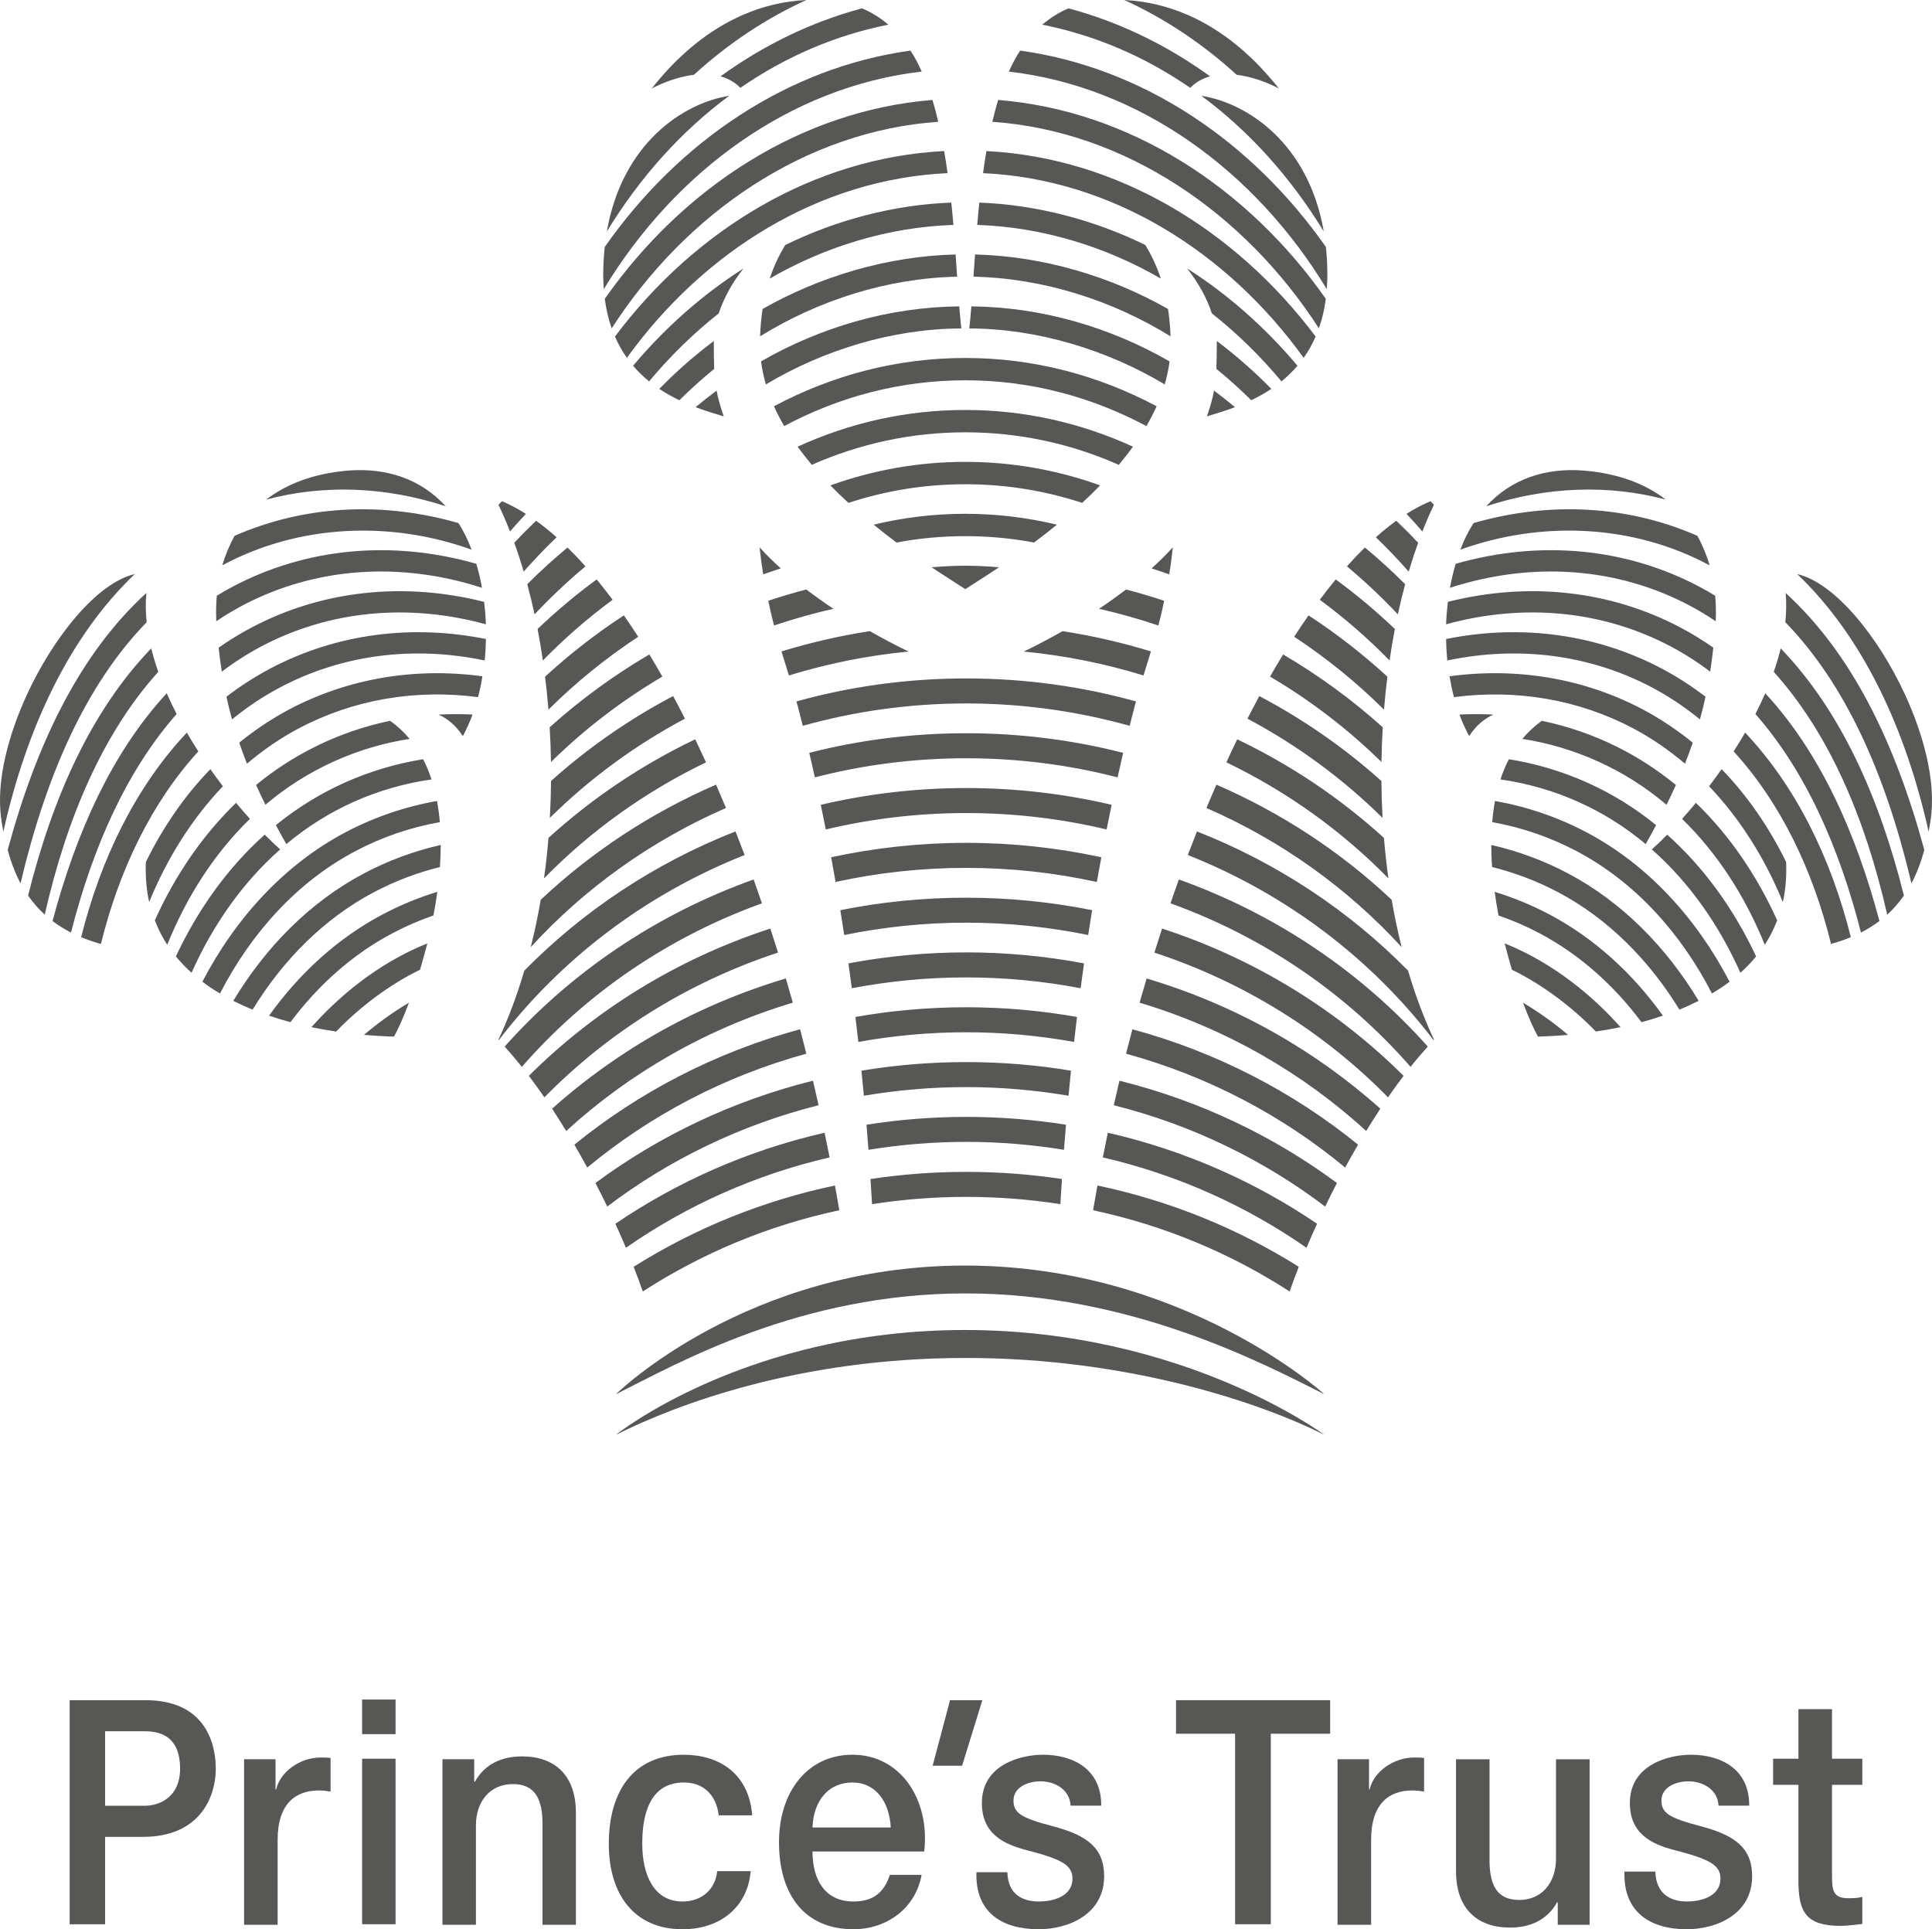 <?xml version="1.0" encoding="iso-8859-1"?>
<!-- Generator: Adobe Illustrator 27.8.0, SVG Export Plug-In . SVG Version: 6.00 Build 0)  -->
<svg version="1.1" id="Layer_1" xmlns="http://www.w3.org/2000/svg" xmlns:xlink="http://www.w3.org/1999/xlink" x="0px" y="0px"
	 viewBox="0 0 232.234 231.891" style="enable-background:new 0 0 232.234 231.891;" xml:space="preserve">
<g>
	<g>
		<g>
			<path style="fill:#575756;" d="M159.183,167.579c-7.416-3.727-23.303-12.133-43.191-12.113
				c-19.884,0.018-34.553,8.414-41.973,12.131c0,0,15.682-15.479,41.969-15.479C142.273,152.118,159.183,167.579,159.183,167.579z
				 M115.988,159.864c-26.287,0-41.969,12.604-41.969,12.604c7.42-3.713,22.089-9.227,41.973-9.244
				c19.888-0.02,35.775,5.506,43.191,9.234C159.183,172.457,142.273,159.864,115.988,159.864z M47.359,124.596
				c0.453-0.797,1.106-2.227,1.799-4.076c-1.918,1.139-3.717,2.434-5.405,3.867C45.01,124.499,46.215,124.567,47.359,124.596z
				 M23.842,90.314c-5.608,6.138-9.513,14.232-11.713,23.147c-0.842-0.238-1.639-0.508-2.375-0.812
				c2.377-9.512,6.602-18.11,12.706-24.59C22.904,88.824,23.367,89.576,23.842,90.314z M17.629,74.789
				c-7.316,7.527-12.1,18.421-15.161,31.386c-0.643-1.211-1.148-2.551-1.548-4.01c3.512-12.947,8.729-23.634,16.675-30.892
				C17.486,72.42,17.507,73.597,17.629,74.789z M21.232,85.823c-6.094,6.915-10.121,16.166-12.697,26.27
				c-0.805-0.42-1.548-0.879-2.221-1.385c2.832-10.618,7.135-20.241,13.728-27.378C20.41,84.171,20.81,85.001,21.232,85.823z
				 M19.025,80.753c-6.652,7.38-11.008,17.572-13.646,29.183c-0.764-0.691-1.42-1.455-2.002-2.291
				c2.975-11.938,7.65-22.283,14.803-29.712C18.407,78.875,18.695,79.811,19.025,80.753z M55.109,62.874
				c0.602,0.956,1.111,1.936,1.577,3.195c-9.74-3.508-20.743-3.07-29.966,1.884c0.34-1.171,0.906-2.533,1.487-3.553
				C36.514,60.766,45.9,60.218,55.109,62.874z M16.2,69.003C8.363,76.475,3.191,87.487,0.404,99.962
				c-0.086-0.452-0.166-0.907-0.233-1.376c-0.726-4.766,0.956-10.507,3.073-15.106C6.373,76.688,11.607,70.062,16.2,69.003z
				 M53.576,60.852c-7.27-2.387-14.705-2.634-21.58-0.803c2.483-1.9,5.743-3.145,9.82-3.483
				C46.375,56.192,50.56,57.535,53.576,60.852z M52.871,98.819c-3.545,0.636-6.964,1.796-10.172,3.497
				c-6.926,3.658-12.479,9.761-16.254,17.101c-0.738-0.441-1.449-0.904-2.117-1.416c4.005-7.686,9.868-14.081,17.174-17.946
				c3.484-1.842,7.194-3.101,11.026-3.78C52.684,97.104,52.795,97.952,52.871,98.819z M52.568,107.196
				c-0.129,0.957-0.285,1.906-0.465,2.843c-1.677,0.578-3.309,1.279-4.895,2.119c-4.87,2.566-8.988,6.289-12.293,10.707
				c-0.868-0.23-1.725-0.494-2.572-0.785c3.609-5.039,8.197-9.289,13.674-12.184v0.002
				C48.127,108.784,50.318,107.886,52.568,107.196z M52.975,101.562c-0.002,0.882-0.033,1.763-0.094,2.654
				c-2.74,0.679-5.396,1.684-7.924,3.018c-6.014,3.173-10.953,8.175-14.593,14.123c-0.794-0.324-1.565-0.676-2.322-1.057
				c3.884-6.451,9.208-11.884,15.72-15.324l0,0C46.69,103.425,49.783,102.29,52.975,101.562z M40.41,123.987
				c-0.986-0.141-1.977-0.316-2.974-0.523c3.138-3.545,7.899-7.65,13.931-10.072c-0.303,1.176-0.509,1.902-0.877,3.17
				C46.841,118.329,43.227,121.057,40.41,123.987z M20.103,113.561c-0.593-0.91-1.091-1.889-1.493-2.938
				c2.434-5.389,5.721-10.209,9.764-14.124c0.561,0.676,1.118,1.321,1.668,1.927C25.798,102.551,22.447,107.745,20.103,113.561z
				 M17.931,108.425c-0.333-1.473-0.464-3.079-0.397-4.811c2.054-4.19,4.651-7.958,7.753-11.16c0.492,0.702,0.995,1.39,1.508,2.051
				C23.072,98.408,20.083,103.161,17.931,108.425z M23.027,116.926c-0.676-0.609-1.309-1.264-1.885-1.963
				c2.645-5.654,6.246-10.677,10.677-14.637c0.652,0.659,1.273,1.249,1.858,1.773C29.189,106.056,25.596,111.155,23.027,116.926z
				 M58.404,75.041c-9.334-2.567-18.834-1.653-26.988,2.653c-1.682,0.891-3.264,1.906-4.752,3.041
				c-0.151-0.951-0.273-1.913-0.382-2.885c1.253-0.878,2.562-1.687,3.938-2.415c8.476-4.478,18.291-5.536,27.975-3.091
				C58.301,73.238,58.376,74.14,58.404,75.041z M57.934,70.652c-9.896-3.203-20.094-2.464-28.771,2.119
				c-1.096,0.581-2.146,1.216-3.164,1.9c-0.047-1.049-0.025-2.068,0.059-3.066c0.629-0.38,1.259-0.748,1.915-1.092
				c8.858-4.682,19.178-5.634,29.281-2.747C57.534,68.713,57.765,69.671,57.934,70.652z M57.988,81.288
				c-0.137,0.857-0.314,1.697-0.527,2.505c-7.527-0.98-14.964,0.28-21.534,3.749c-2.235,1.182-4.313,2.618-6.241,4.253
				c-0.346-0.868-0.647-1.703-0.928-2.53c1.859-1.513,3.853-2.843,5.978-3.982C41.838,81.532,49.883,80.191,57.988,81.288z
				 M56.799,85.885c-0.323,0.892-0.707,1.737-1.164,2.596c-0.877-1.353-1.9-2.123-2.912-2.591
				C54.072,85.823,55.435,85.82,56.799,85.885z M58.414,76.809c-0.016,0.867-0.066,1.729-0.154,2.58
				c-8.553-1.8-17.132-0.708-24.586,3.233c-2.065,1.086-3.988,2.381-5.782,3.847c-0.256-0.916-0.479-1.818-0.675-2.723
				c1.646-1.263,3.403-2.398,5.262-3.384C40.36,76.2,49.4,74.994,58.414,76.809z M49.238,88.814
				c-6.232,0.965-12.297,3.642-17.332,7.918c-0.401-0.811-0.779-1.604-1.126-2.379c4.179-3.433,9.56-6.346,16.115-7.715
				C47.789,87.275,48.566,88.007,49.238,88.814z M51.873,93.686c-6.593,0.947-12.504,3.637-17.455,7.771
				c-0.445-0.779-0.858-1.532-1.255-2.279c5.176-4.216,11.253-6.881,17.695-7.921C51.257,92.027,51.594,92.841,51.873,93.686z
				 M188.48,124.387c-1.686-1.434-3.492-2.729-5.412-3.867c0.699,1.85,1.348,3.279,1.807,4.076
				C186.017,124.567,187.226,124.499,188.48,124.387z M209.775,88.059c6.104,6.48,10.324,15.079,12.703,24.59
				c-0.732,0.305-1.533,0.574-2.379,0.812c-2.191-8.916-6.098-17.009-11.711-23.147C208.867,89.576,209.328,88.824,209.775,88.059z
				 M214.64,71.273c7.937,7.258,13.158,17.944,16.672,30.892c-0.398,1.459-0.906,2.798-1.549,4.01
				c-3.061-12.965-7.842-23.859-15.16-31.386C214.722,73.597,214.751,72.42,214.64,71.273z M212.191,83.329
				c6.596,7.138,10.896,16.761,13.726,27.378c-0.67,0.506-1.41,0.965-2.223,1.385c-2.574-10.104-6.602-19.354-12.689-26.27
				C211.427,85.001,211.826,84.171,212.191,83.329z M214.048,77.934c7.158,7.429,11.832,17.774,14.809,29.712
				c-0.584,0.836-1.242,1.599-2.006,2.291c-2.637-11.611-6.992-21.803-13.641-29.183C213.538,79.811,213.826,78.875,214.048,77.934z
				 M204.025,64.399c0.58,1.021,1.146,2.382,1.48,3.553c-9.215-4.954-20.221-5.392-29.963-1.884
				c0.469-1.259,0.982-2.239,1.584-3.195C186.331,60.218,195.718,60.766,204.025,64.399z M228.986,83.479
				c2.121,4.599,3.803,10.34,3.076,15.106c-0.07,0.47-0.15,0.924-0.234,1.376c-2.789-12.475-7.959-23.487-15.795-30.959
				C220.622,70.062,225.861,76.688,228.986,83.479z M190.413,56.565c4.078,0.339,7.344,1.583,9.82,3.483
				c-6.875-1.83-14.305-1.583-21.58,0.803C181.673,57.535,185.853,56.192,190.413,56.565z M179.706,96.274
				c3.832,0.68,7.541,1.938,11.021,3.78c7.311,3.864,13.168,10.26,17.176,17.946c-0.674,0.512-1.381,0.975-2.117,1.416
				c-3.775-7.34-9.324-13.443-16.254-17.101c-3.209-1.7-6.633-2.86-10.162-3.497C179.437,97.952,179.552,97.104,179.706,96.274z
				 M186.216,109.899v-0.002c5.477,2.895,10.064,7.145,13.674,12.184c-0.852,0.291-1.709,0.555-2.576,0.785
				c-3.301-4.418-7.424-8.141-12.293-10.707c-1.58-0.84-3.219-1.541-4.896-2.119c-0.174-0.938-0.33-1.886-0.461-2.843
				C181.915,107.886,184.107,108.784,186.216,109.899z M188.468,104.975L188.468,104.975c6.512,3.44,11.836,8.873,15.719,15.324
				c-0.752,0.381-1.527,0.733-2.314,1.057c-3.645-5.947-8.582-10.949-14.6-14.123c-2.525-1.334-5.18-2.338-7.918-3.018
				c-0.068-0.891-0.092-1.772-0.098-2.654C182.449,102.29,185.54,103.425,188.468,104.975z M181.738,116.561
				c-0.365-1.268-0.578-1.994-0.869-3.17c6.033,2.422,10.787,6.527,13.924,10.072c-0.992,0.207-1.988,0.383-2.969,0.523
				C189.003,121.057,185.388,118.329,181.738,116.561z M202.191,98.427c0.551-0.606,1.105-1.252,1.664-1.927
				c4.049,3.915,7.336,8.735,9.768,14.124c-0.4,1.049-0.898,2.027-1.49,2.938C209.785,107.745,206.429,102.551,202.191,98.427z
				 M205.439,94.505c0.51-0.661,1.012-1.349,1.508-2.051c3.102,3.201,5.699,6.969,7.754,11.16c0.068,1.732-0.068,3.338-0.396,4.811
				C212.148,103.161,209.16,98.408,205.439,94.505z M198.558,102.099c0.582-0.524,1.201-1.114,1.848-1.773
				c4.438,3.96,8.037,8.983,10.686,14.637c-0.576,0.699-1.205,1.354-1.889,1.963C206.632,111.155,203.042,106.056,198.558,102.099z
				 M174.038,72.343c9.684-2.444,19.496-1.386,27.973,3.091c1.377,0.729,2.686,1.537,3.938,2.415
				c-0.111,0.973-0.234,1.935-0.379,2.885c-1.49-1.135-3.072-2.15-4.756-3.041c-8.152-4.306-17.648-5.22-26.988-2.653
				C173.857,74.14,173.933,73.238,174.038,72.343z M174.98,67.767c10.104-2.888,20.426-1.935,29.281,2.747
				c0.654,0.343,1.291,0.712,1.914,1.092c0.084,0.998,0.107,2.018,0.059,3.066c-1.018-0.684-2.067-1.32-3.164-1.9
				c-8.67-4.583-18.869-5.322-28.777-2.119C174.47,69.671,174.697,68.713,174.98,67.767z M197.499,85.284
				c2.127,1.139,4.115,2.469,5.977,3.982c-0.287,0.827-0.588,1.662-0.932,2.53c-1.928-1.635-4.006-3.071-6.238-4.253
				c-6.572-3.469-14.01-4.729-21.537-3.749c-0.211-0.808-0.385-1.648-0.531-2.505C182.355,80.191,190.398,81.532,197.499,85.284z
				 M179.509,85.89c-1.012,0.468-2.039,1.239-2.912,2.591c-0.451-0.859-0.84-1.704-1.164-2.596
				C176.796,85.82,178.158,85.823,179.509,85.89z M199.751,80.362c1.861,0.985,3.609,2.121,5.26,3.384
				c-0.191,0.904-0.418,1.807-0.672,2.723c-1.793-1.466-3.721-2.76-5.775-3.847c-7.463-3.941-16.041-5.033-24.596-3.233
				c-0.082-0.851-0.131-1.713-0.146-2.58C182.833,74.994,191.872,76.2,199.751,80.362z M185.335,86.638
				c6.553,1.369,11.938,4.282,16.115,7.715c-0.348,0.775-0.719,1.568-1.127,2.379c-5.033-4.275-11.098-6.953-17.332-7.918
				C183.665,88.007,184.441,87.275,185.335,86.638z M181.374,91.256c6.441,1.04,12.521,3.705,17.695,7.921
				c-0.396,0.747-0.811,1.5-1.25,2.279c-4.957-4.134-10.869-6.823-17.459-7.771C180.64,92.841,180.97,92.027,181.374,91.256z
				 M91.436,65.923c-0.035,0.017-0.07,0.026-0.109,0.039c-0.006-0.058-0.012-0.109-0.02-0.172
				C91.348,65.835,91.395,65.878,91.436,65.923z M140.976,65.791c-0.035,0.044-0.082,0.087-0.127,0.132
				c0.037,0.017,0.074,0.026,0.107,0.039C140.966,65.905,140.97,65.854,140.976,65.791z M62.948,68.707
				c-0.347-1.196-0.728-2.355-1.128-3.465c0.848-0.908,1.727-1.787,2.623-2.648c0.819,0.59,1.642,1.251,2.463,1.987
				C65.525,65.901,64.207,67.28,62.948,68.707z M63.215,61.766c-0.648,0.691-1.285,1.397-1.909,2.118
				c-0.438-1.122-0.898-2.189-1.386-3.204c0.139-0.149,0.275-0.292,0.414-0.439C61.289,60.641,62.25,61.155,63.215,61.766z
				 M64.258,73.847c-0.267-1.237-0.563-2.449-0.879-3.627c1.538-1.539,3.156-3.011,4.84-4.412c0.719,0.706,1.439,1.461,2.154,2.27
				C68.213,69.881,66.171,71.807,64.258,73.847z M65.255,79.389c-0.19-1.286-0.401-2.547-0.635-3.786
				c2.232-2.127,4.599-4.12,7.105-5.958c0.642,0.782,1.278,1.594,1.915,2.446C70.643,74.303,67.834,76.746,65.255,79.389z
				 M76.717,76.539c-3.908,2.568-7.521,5.509-10.792,8.762c-0.106-1.335-0.243-2.658-0.406-3.966c2.932-2.694,6.1-5.163,9.474-7.366
				C75.574,74.79,76.145,75.651,76.717,76.539z M91.742,69.038c-0.178-1.061-0.288-1.935-0.416-3.075
				c0.039-0.014,0.074-0.022,0.109-0.039c0.709,0.788,1.521,1.588,2.42,2.396C93.147,68.547,92.439,68.788,91.742,69.038z
				 M92.352,72.208c1.504-0.495,3.027-0.954,4.569-1.352c1.024,0.775,2.108,1.554,3.259,2.319c-2.431,0.551-4.809,1.224-7.133,2.009
				c-0.178-0.658-0.34-1.317-0.48-1.976C92.49,72.851,92.42,72.522,92.352,72.208z M79.619,81.325
				c-4.904,2.894-9.406,6.348-13.389,10.27c-0.023-1.406-0.074-2.793-0.158-4.173c3.654-3.294,7.67-6.231,11.98-8.759
				C78.579,79.527,79.096,80.415,79.619,81.325z M116.143,134.249c4.093,0,8.097,0.324,11.99,0.941
				c-0.084,1.008-0.164,2.017-0.238,3.014c-3.816-0.617-7.738-0.953-11.751-0.953c-4.009,0-7.934,0.336-11.75,0.953
				c-0.076-0.996-0.156-2.006-0.239-3.014C108.047,134.573,112.048,134.249,116.143,134.249z M99.723,139.118
				c-8.978,2.078-17.252,5.822-24.482,10.863c-0.4-0.943-0.822-1.908-1.27-2.887c7.462-5.072,15.957-8.838,25.148-10.941
				C99.324,137.135,99.524,138.126,99.723,139.118z M133.169,136.153c9.191,2.104,17.684,5.869,25.148,10.941
				c-0.449,0.979-0.875,1.943-1.271,2.887c-7.232-5.041-15.506-8.785-24.484-10.863C132.757,138.126,132.96,137.135,133.169,136.153
				z M127.652,141.717c-0.07,1.021-0.135,2.029-0.186,3.02c-3.684-0.574-7.463-0.873-11.324-0.873
				c-3.855,0-7.639,0.299-11.318,0.873c-0.057-0.99-0.121-1.998-0.186-3.02c3.74-0.566,7.586-0.859,11.504-0.859
				C120.064,140.858,123.906,141.151,127.652,141.717z M100.362,142.495c0.183,0.982,0.358,1.975,0.522,2.975
				c-8.591,1.836-16.561,5.191-23.617,9.764c-0.331-0.953-0.701-1.949-1.101-2.969C83.429,147.7,91.588,144.34,100.362,142.495z
				 M131.917,142.495c8.781,1.846,16.941,5.205,24.201,9.77c-0.4,1.02-0.773,2.016-1.098,2.969
				c-7.059-4.572-15.031-7.928-23.627-9.764C131.566,144.469,131.74,143.477,131.917,142.495z M170.464,65.242
				c-0.4,1.11-0.777,2.269-1.133,3.465c-1.256-1.427-2.568-2.806-3.949-4.126c0.816-0.736,1.641-1.397,2.459-1.987
				C168.746,63.456,169.619,64.334,170.464,65.242z M170.974,63.884c-0.617-0.721-1.254-1.427-1.906-2.118
				c0.969-0.61,1.93-1.125,2.883-1.525c0.137,0.147,0.283,0.291,0.414,0.439C171.876,61.694,171.412,62.761,170.974,63.884z
				 M168.906,70.219c-0.316,1.178-0.613,2.391-0.881,3.627c-1.908-2.04-3.957-3.966-6.119-5.77c0.721-0.809,1.439-1.563,2.16-2.27
				C165.749,67.208,167.369,68.681,168.906,70.219z M160.56,69.645c2.506,1.837,4.883,3.831,7.107,5.958
				c-0.238,1.239-0.451,2.5-0.635,3.786c-2.58-2.643-5.387-5.086-8.389-7.298C159.279,71.239,159.921,70.427,160.56,69.645z
				 M140.544,69.038c-0.695-0.25-1.406-0.491-2.117-0.718c0.896-0.809,1.711-1.609,2.422-2.396c0.037,0.017,0.074,0.026,0.107,0.039
				C140.831,67.103,140.726,67.977,140.544,69.038z M157.294,73.968c3.369,2.203,6.541,4.671,9.477,7.366
				c-0.166,1.308-0.301,2.631-0.408,3.966c-3.27-3.253-6.889-6.193-10.797-8.762C156.136,75.651,156.716,74.79,157.294,73.968z
				 M154.236,78.663c4.309,2.528,8.322,5.465,11.975,8.757c-0.078,1.382-0.133,2.769-0.152,4.175
				c-3.988-3.922-8.483-7.376-13.395-10.27C153.183,80.415,153.708,79.527,154.236,78.663z M139.242,75.185
				c-2.326-0.785-4.707-1.458-7.135-2.009c1.146-0.765,2.232-1.544,3.258-2.319c1.543,0.398,3.068,0.857,4.568,1.352
				c-0.065,0.314-0.135,0.643-0.211,1.001C139.578,73.867,139.415,74.526,139.242,75.185z M123.068,78.314
				c1.602-0.775,3.162-1.597,4.658-2.451c3.639,0.561,7.186,1.383,10.619,2.436c-0.291,0.958-0.59,1.921-0.889,2.892
				C132.849,79.771,128.037,78.795,123.068,78.314z M151.371,83.667c5.346,2.815,10.273,6.257,14.678,10.203
				c0.012,1.479,0.061,2.962,0.141,4.441c-4.748-4.691-10.213-8.724-16.24-11.931C150.421,85.457,150.898,84.554,151.371,83.667z
				 M66.094,98.311c0.084-1.479,0.129-2.962,0.143-4.441c4.406-3.946,9.331-7.388,14.674-10.203c0.479,0.887,0.951,1.79,1.422,2.713
				C76.311,89.587,70.84,93.62,66.094,98.311z M93.937,78.299c3.438-1.053,6.981-1.876,10.621-2.436
				c1.499,0.854,3.056,1.676,4.659,2.451c-4.968,0.48-9.781,1.457-14.387,2.876C94.534,80.22,94.23,79.258,93.937,78.299z
				 M65.391,105.581c0.227-1.611,0.404-3.237,0.539-4.868c5.206-4.732,11.137-8.74,17.638-11.85c0.437,0.909,0.868,1.831,1.3,2.767
				C77.529,95.167,70.947,99.908,65.391,105.581z M116.143,81.547c7.095,0,13.939,0.965,20.41,2.762
				c-0.061,0.192-0.111,0.386-0.164,0.586c-0.203,0.785-0.402,1.567-0.598,2.346c-6.221-1.74-12.812-2.688-19.648-2.688
				c-6.833,0-13.423,0.947-19.647,2.688c-0.198-0.779-0.392-1.562-0.599-2.346c-0.055-0.2-0.107-0.394-0.162-0.586
				C102.202,82.512,109.049,81.547,116.143,81.547z M148.716,88.863c6.5,3.11,12.436,7.117,17.639,11.85
				c0.135,1.631,0.314,3.257,0.537,4.868c-5.555-5.673-12.137-10.414-19.475-13.951C147.847,90.694,148.279,89.772,148.716,88.863z
				 M63.797,113.848c0.475-1.867,0.871-3.766,1.2-5.695c6.077-5.715,13.195-10.426,21.077-13.839
				c0.399,0.921,0.795,1.858,1.192,2.804C78.23,101.059,70.243,106.8,63.797,113.848z M116.143,88.134
				c6.535,0,12.859,0.821,18.865,2.356c-0.23,0.98-0.455,1.965-0.672,2.948c-5.791-1.495-11.891-2.296-18.193-2.296
				c-6.304,0-12.398,0.801-18.197,2.296c-0.213-0.983-0.435-1.967-0.67-2.948C103.289,88.955,109.607,88.134,116.143,88.134z
				 M146.212,94.314c7.883,3.413,15.002,8.124,21.074,13.839c0.33,1.929,0.729,3.828,1.199,5.695
				c-6.447-7.048-14.434-12.789-23.467-16.73C145.413,96.172,145.81,95.235,146.212,94.314z M116.143,94.721
				c6.035,0,11.886,0.702,17.48,2.015c-0.205,0.992-0.402,1.977-0.604,2.964c-5.393-1.283-11.049-1.973-16.876-1.973
				c-5.827,0-11.478,0.69-16.881,1.973c-0.191-0.987-0.393-1.973-0.601-2.964C104.254,95.423,110.111,94.721,116.143,94.721z
				 M169.253,116.666c0.855,2.891,1.893,5.688,3.125,8.312c-0.014,0.016-0.031,0.035-0.049,0.051
				c-7.473-9.779-17.664-17.546-29.549-22.258c0.361-0.955,0.729-1.9,1.1-2.835C153.57,103.745,162.199,109.493,169.253,116.666z
				 M59.953,125.03c-0.016-0.016-0.029-0.035-0.045-0.051c1.23-2.625,2.267-5.422,3.121-8.312
				c7.055-7.174,15.681-12.921,25.377-16.729c0.367,0.935,0.74,1.88,1.098,2.835C77.619,107.483,67.424,115.25,59.953,125.03z
				 M171.628,125.795c-0.697,0.771-1.393,1.582-2.072,2.439c-7.613-8.729-17.518-15.57-28.857-19.656
				c0.33-0.971,0.662-1.922,1.006-2.867C153.415,109.897,163.675,116.877,171.628,125.795z M62.729,128.235
				c-0.681-0.857-1.375-1.668-2.068-2.439c7.951-8.918,18.208-15.898,29.928-20.084c0.336,0.945,0.67,1.897,1,2.867
				C80.246,112.665,70.342,119.506,62.729,128.235z M116.143,101.309c5.589,0,11.021,0.605,16.242,1.73
				c-0.186,0.998-0.367,1.99-0.543,2.973c-5.037-1.106-10.289-1.695-15.699-1.695c-5.406,0-10.662,0.589-15.703,1.695
				c-0.173-0.983-0.354-1.975-0.531-2.973C105.123,101.914,110.555,101.309,116.143,101.309z M139.685,111.61
				c11.154,3.631,21.059,9.771,29.031,17.703c-0.635,0.838-1.258,1.695-1.871,2.586c-7.654-7.803-17.254-13.838-28.082-17.398
				C139.07,113.528,139.372,112.565,139.685,111.61z M116.143,107.901c5.197,0,10.259,0.523,15.136,1.499
				c-0.162,1-0.326,1.998-0.475,2.988c-4.723-0.965-9.623-1.484-14.662-1.484c-5.035,0-9.943,0.519-14.664,1.484
				c-0.15-0.99-0.31-1.988-0.467-2.988C105.89,108.425,110.947,107.901,116.143,107.901z M65.438,131.899
				c-0.614-0.891-1.237-1.748-1.868-2.586c7.971-7.932,17.879-14.072,29.029-17.703c0.312,0.955,0.617,1.918,0.924,2.891
				C82.693,118.061,73.098,124.096,65.438,131.899z M137.828,117.61c10.619,3.16,20.182,8.576,28.096,15.654
				c-0.58,0.879-1.148,1.77-1.703,2.68c-7.623-6.982-16.896-12.324-27.236-15.424C137.263,119.538,137.542,118.575,137.828,117.61z
				 M116.143,114.475c4.857,0,9.583,0.459,14.162,1.322c-0.145,0.998-0.279,2-0.41,2.988c-4.441-0.848-9.037-1.301-13.751-1.301
				c-4.711,0-9.309,0.453-13.752,1.301c-0.131-0.988-0.266-1.99-0.406-2.988C106.557,114.934,111.286,114.475,116.143,114.475z
				 M95.299,120.52c-10.337,3.1-19.611,8.441-27.237,15.424c-0.554-0.91-1.12-1.801-1.695-2.68
				c7.907-7.078,17.468-12.494,28.095-15.654C94.746,118.575,95.025,119.538,95.299,120.52z M116.143,121.071
				c4.556,0,9.003,0.406,13.316,1.164c-0.125,1.008-0.24,2.01-0.35,3.004c-4.199-0.758-8.527-1.162-12.966-1.162
				c-4.439,0-8.768,0.404-12.965,1.162c-0.11-0.994-0.228-1.996-0.355-3.004C107.139,121.477,111.588,121.071,116.143,121.071z
				 M96.928,126.653c-9.862,2.703-18.807,7.438-26.336,13.684c-0.504-0.918-1.023-1.842-1.551-2.75
				c7.799-6.334,17.001-11.123,27.131-13.871C96.428,124.688,96.681,125.666,96.928,126.653z M136.117,123.715
				c10.127,2.748,19.33,7.537,27.129,13.871c-0.529,0.908-1.047,1.832-1.555,2.75c-7.529-6.246-16.475-10.98-26.334-13.684
				C135.607,125.666,135.857,124.688,136.117,123.715z M134.562,129.899c9.652,2.402,18.504,6.641,26.146,12.295
				c-0.49,0.947-0.965,1.891-1.416,2.832c-7.396-5.607-16.002-9.814-25.41-12.178C134.103,131.86,134.331,130.878,134.562,129.899z
				 M116.143,127.661c4.304,0,8.509,0.353,12.591,1.033c-0.104,1.014-0.197,2.018-0.291,3.012c-3.986-0.674-8.1-1.039-12.3-1.039
				c-4.205,0-8.311,0.365-12.3,1.039c-0.095-0.994-0.192-1.998-0.294-3.012C107.635,128.014,111.843,127.661,116.143,127.661z
				 M98.398,132.848c-9.404,2.363-18.011,6.57-25.406,12.178c-0.453-0.941-0.926-1.885-1.416-2.832
				c7.643-5.654,16.493-9.893,26.146-12.295C97.951,130.878,98.181,131.86,98.398,132.848z M86.996,50.046
				c-0.039-0.107-0.066-0.204-0.102-0.306c-0.086,0.065-0.172,0.133-0.26,0.198C86.758,49.973,86.88,50.013,86.996,50.046z
				 M83.678,5.204c-0.685,0.573-1.365,1.167-2.033,1.775C82.261,6.397,82.938,5.796,83.678,5.204z M86.139,46.95
				c0.162,0.868,0.399,1.758,0.756,2.79c-0.086,0.065-0.172,0.133-0.26,0.198c-0.878-0.262-1.914-0.58-3.022-0.998
				C84.442,48.251,85.28,47.588,86.139,46.95z M96.929,0c-4.894,2.228-9.44,5.272-13.517,8.99c-1.672,0.203-3.426,0.798-5.066,1.638
				c0.672-0.836,1.771-2.187,3.299-3.649c0.668-0.608,1.348-1.202,2.033-1.775C86.869,2.668,91.291,0.275,96.929,0z M85.85,44.339
				c-1.444,1.181-2.847,2.437-4.188,3.77c-0.804-0.386-1.618-0.838-2.413-1.368c2.052-2.097,4.247-4.023,6.558-5.755
				c0,0.011-0.005,0.013-0.005,0.026C85.802,42.321,85.812,43.388,85.85,44.339z M78.023,45.84
				c-0.678-0.549-1.323-1.177-1.924-1.879c3.887-4.615,8.357-8.569,13.271-11.69c-1.31,1.643-2.362,3.527-2.977,5.398
				C83.369,40.057,80.565,42.799,78.023,45.84z M72.947,27.823c1.832-10.566,9.131-15.423,14.707-16.309
				C81.941,15.734,76.961,21.254,72.947,27.823z M145.07,50.046c0.037-0.107,0.072-0.204,0.107-0.306
				c0.084,0.065,0.17,0.133,0.254,0.198C145.308,49.973,145.183,50.013,145.07,50.046z M150.417,6.979
				c-0.668-0.608-1.344-1.202-2.035-1.775C149.13,5.796,149.804,6.397,150.417,6.979z M148.453,48.939
				c-1.109,0.418-2.144,0.736-3.021,0.998c-0.084-0.065-0.17-0.133-0.254-0.198c0.352-1.032,0.59-1.922,0.754-2.79
				C146.783,47.588,147.626,48.251,148.453,48.939z M148.382,5.204c0.691,0.573,1.367,1.167,2.035,1.775
				c1.527,1.462,2.635,2.813,3.309,3.649c-1.646-0.84-3.398-1.436-5.074-1.638c-4.072-3.718-8.619-6.762-13.514-8.99
				C140.771,0.275,145.199,2.668,148.382,5.204z M146.263,41.012c0-0.013,0-0.015,0-0.026c2.305,1.733,4.496,3.659,6.557,5.755
				c-0.797,0.53-1.611,0.982-2.414,1.368c-1.348-1.333-2.74-2.589-4.193-3.77C146.257,43.388,146.263,42.321,146.263,41.012z
				 M145.671,37.668c-0.607-1.871-1.668-3.755-2.973-5.398c4.91,3.122,9.377,7.075,13.264,11.69
				c-0.596,0.702-1.246,1.33-1.924,1.879C151.499,42.799,148.697,40.057,145.671,37.668z M144.412,11.514
				c5.576,0.886,12.879,5.743,14.711,16.309C155.109,21.254,150.124,15.734,144.412,11.514z M115.051,33.256
				c-8.441,0.187-16.693,2.85-23.682,7.167c0.037-1.185,0.144-2.278,0.296-3.285c6.911-3.925,15.013-6.348,23.204-6.55
				C114.934,31.508,114.984,32.344,115.051,33.256z M116.033,61.757c3.814,0,7.474,0.459,11.017,1.308
				c-0.932,0.762-1.855,1.475-2.756,2.146c-2.67-0.505-5.414-0.766-8.261-0.766c-2.844,0-5.592,0.261-8.264,0.766
				c-0.897-0.671-1.824-1.384-2.752-2.146C108.561,62.216,112.217,61.757,116.033,61.757z M116.033,43.028
				c8.25,0,15.996,2.083,22.998,5.803c-0.361,0.808-0.775,1.603-1.229,2.382c-6.629-3.532-13.961-5.501-21.769-5.501
				c-7.809,0-15.14,1.969-21.77,5.501c-0.459-0.779-0.867-1.574-1.229-2.382C100.03,45.11,107.783,43.028,116.033,43.028z
				 M116.033,49.278c7.154,0,13.921,1.562,20.154,4.412c-0.535,0.742-1.105,1.466-1.703,2.181
				c-5.727-2.528-11.914-3.907-18.451-3.907c-6.539,0-12.721,1.379-18.453,3.907c-0.596-0.715-1.166-1.439-1.703-2.181
				C102.115,50.839,108.876,49.278,116.033,49.278z M115.551,39.48c-8.301,0.019-16.659,2.637-23.488,6.725
				c-0.266-0.911-0.463-1.834-0.58-2.768c7.084-4.08,15.322-6.531,23.822-6.612C115.381,37.724,115.465,38.713,115.551,39.48z
				 M116.033,67.999c1.373,0,2.722,0.071,4.054,0.187c-1.775,1.189-3.216,2.081-4.054,2.63c-0.854-0.568-2.291-1.458-4.046-2.63
				C113.317,68.069,114.664,67.999,116.033,67.999z M116.033,55.516c5.689,0,11.097,0.992,16.21,2.826
				c-0.705,0.726-1.428,1.425-2.162,2.102c-4.455-1.457-9.135-2.239-14.048-2.239c-4.91,0-9.592,0.782-14.049,2.239
				c-0.737-0.676-1.457-1.375-2.164-2.102C104.938,56.508,110.344,55.516,116.033,55.516z M113.902,20.812
				c-15.395,0.701-29.294,9.371-38.545,22.198c-0.537-0.763-1.023-1.614-1.438-2.557c9.638-12.833,23.857-21.494,39.57-22.298
				C113.646,19.038,113.783,19.921,113.902,20.812z M94.385,29.454c6.018-2.964,13.047-4.859,19.965-5.1
				c0.092,0.899,0.184,1.794,0.254,2.682c-7.794,0.246-15.516,2.637-22.082,6.453C93.057,31.883,93.715,30.562,94.385,29.454z
				 M88.998,10.558c-0.676-0.68-1.484-1.133-2.384-1.383c5.167-3.745,10.896-6.535,17.001-8.171c1.205,0.491,2.221,1.166,3.167,1.96
				C100.352,4.248,94.396,6.833,88.998,10.558z M73.527,39.467c-0.378-1.062-0.658-2.244-0.83-3.547
				c9.381-13.379,23.57-22.629,39.383-23.906c0.27,0.857,0.484,1.726,0.697,2.627C96.848,15.751,82.494,25.556,73.527,39.467z
				 M72.582,34.755c-0.043-0.55-0.071-1.123-0.071-1.716c0-1.171,0.067-2.289,0.183-3.356c8.898-12.701,21.985-21.559,36.744-23.6
				c0.523,0.785,0.94,1.586,1.357,2.522C95.082,10.409,81.185,20.526,72.582,34.755z M140.402,37.138
				c0.152,1.007,0.26,2.1,0.301,3.285c-7.002-4.317-15.25-6.98-23.687-7.167c0.066-0.912,0.117-1.748,0.186-2.668
				C125.388,30.79,133.49,33.212,140.402,37.138z M116.762,36.825c8.501,0.082,16.732,2.532,23.822,6.612
				c-0.121,0.934-0.312,1.856-0.58,2.768c-6.826-4.088-15.186-6.706-23.49-6.725C116.605,38.713,116.686,37.724,116.762,36.825z
				 M158.146,40.454c-0.412,0.942-0.893,1.794-1.439,2.557c-9.246-12.828-23.152-21.498-38.539-22.198
				c0.115-0.891,0.254-1.774,0.406-2.656C134.287,18.96,148.511,27.621,158.146,40.454z M139.54,33.489
				c-6.561-3.815-14.283-6.207-22.074-6.453c0.07-0.887,0.162-1.783,0.248-2.682c6.922,0.241,13.947,2.136,19.969,5.1
				C138.345,30.562,139.007,31.883,139.54,33.489z M143.07,10.558c-5.396-3.724-11.355-6.31-17.785-7.594
				c0.951-0.795,1.961-1.469,3.162-1.96c6.111,1.637,11.838,4.427,17.008,8.171C144.552,9.425,143.738,9.878,143.07,10.558z
				 M159.367,35.92c-0.17,1.303-0.453,2.485-0.832,3.547c-8.963-13.912-23.314-23.716-39.254-24.826
				c0.225-0.9,0.432-1.769,0.707-2.627C135.8,13.292,149.988,22.541,159.367,35.92z M159.554,33.039c0,0.593-0.027,1.166-0.07,1.716
				c-8.605-14.228-22.5-24.346-38.219-26.15c0.43-0.936,0.84-1.737,1.365-2.522c14.758,2.041,27.846,10.899,36.748,23.6
				C159.492,30.75,159.554,31.868,159.554,33.039z"/>
			<g>
				<polygon style="fill:#575756;" points="114.201,204.358 118.083,204.358 115.65,212.237 112.106,212.237 				"/>
				<path style="fill:#575756;" d="M8.376,204.358h9.114c6.998,0,8.447,4.926,8.447,8.246c0,3.293-1.836,8.221-8.826,8.184h-4.479
					v10.502H8.376V204.358 M12.632,217.051h4.72c1.929,0,4.297-1.115,4.297-4.471c0-3.51-1.955-4.486-4.222-4.486h-4.795V217.051"/>
				<path style="fill:#575756;" d="M29.338,211.454h3.781v3.637h0.078c0.462-2.107,2.854-3.842,5.333-3.842
					c0.92,0,0.854,0.018,1.206,0.059v4.035c-0.566-0.088-0.853-0.133-1.414-0.133c-2.76,0-4.949,1.555-4.949,5.93v10.215h-4.035
					V211.454"/>
				<path style="fill:#575756;" d="M160.779,211.454h3.783v3.637h0.076c0.451-2.107,2.865-3.842,5.336-3.842
					c0.916,0,0.859,0.018,1.207,0.059v4.035c-0.564-0.088-0.861-0.133-1.426-0.133c-2.758,0-4.939,1.555-4.939,5.93v10.215h-4.037
					V211.454"/>
				<path style="fill:#575756;" d="M43.527,204.282h4.021v4.158h-4.021V204.282 M43.527,211.393h4.021v19.896h-4.021V211.393z"/>
				<path style="fill:#575756;" d="M53.186,211.454h3.816v2.658l0.072,0.07c1.205-2.184,3.291-3.068,5.684-3.068
					c3.961,0,6.469,2.316,6.469,6.773v13.467h-4.018v-12.451c-0.078-3.102-1.217-4.459-3.58-4.459c-2.688,0-4.421,2.045-4.421,4.969
					v11.941h-4.023V211.454"/>
				<path style="fill:#575756;" d="M191.078,231.356h-3.83v-2.654l-0.066-0.076c-1.205,2.188-3.287,3.066-5.684,3.066
					c-3.961,0-6.479-2.303-6.479-6.771v-13.455h4.029v12.428c0.076,3.123,1.209,4.477,3.58,4.477c2.68,0,4.41-2.045,4.41-4.969
					v-11.936h4.039V231.356"/>
				<path style="fill:#575756;" d="M86.394,218.2c-0.319-2.582-1.948-3.949-4.175-3.949c-2.085,0-5.017,0.969-5.017,7.371
					c0,3.66,1.349,6.936,4.841,6.936c2.334,0,3.957-1.484,4.165-3.65h4.027c-0.335,4.152-3.493,6.984-8.192,6.984
					c-5.719,0-8.863-4.076-8.863-10.27c0-6.363,3-10.705,9.006-10.705c4.242,0,7.842,2.244,8.23,7.283H86.394"/>
				<path style="fill:#575756;" d="M97.666,222.551c0,3.463,1.562,6.006,4.913,6.006c2.325,0,3.669-1.01,4.384-3.201h3.818
					c-0.732,4.045-4.207,6.535-8.202,6.535c-5.731,0-8.942-3.99-8.942-10.471c0-6.006,3.396-10.504,8.834-10.504
					c5.729,0,9.337,5.316,8.627,11.635H97.666 M107.073,219.665c-0.164-3.145-1.852-5.414-4.603-5.414
					c-2.799,0-4.678,2.08-4.805,5.414H107.073"/>
				<path style="fill:#575756;" d="M121.091,225.036c0.061,2.637,1.77,3.521,3.801,3.521c1.43,0,4-0.467,4.023-2.744
					c0.016-1.67-1.406-2.367-5.512-3.432c-2.777-0.707-5.484-2.006-5.373-5.861c0.113-4.354,4.559-5.604,7.348-5.604
					c3.514,0,7.041,1.67,6.99,6.121h-3.68c-0.092-1.979-1.943-2.926-3.598-2.926c-1.623,0-3.264,0.752-3.264,2.309
					c0,1.502,0.91,2.086,4.686,3.08c4.199,1.098,6.23,2.65,6.209,6.053c-0.025,4.564-4.316,6.338-7.865,6.338
					c-4.322,0-7.642-1.941-7.486-6.855H121.091"/>
				<path style="fill:#575756;" d="M198.982,224.965c0.066,2.629,1.766,3.592,3.799,3.592c1.436,0,4.002-0.467,4.023-2.744
					c0.021-1.67-1.404-2.367-5.512-3.432c-2.777-0.707-5.482-2.006-5.371-5.861c0.119-4.354,4.561-5.604,7.346-5.604
					c3.516,0,7.039,1.67,6.992,6.121h-3.688c-0.084-1.979-1.938-2.926-3.598-2.926c-1.619,0-3.26,0.752-3.26,2.309
					c0,1.502,0.914,2.086,4.689,3.08c4.197,1.098,6.223,2.65,6.211,6.053c-0.021,4.564-4.311,6.338-7.867,6.338
					c-4.322,0-7.646-2.012-7.48-6.926H198.982"/>
				<polyline style="fill:#575756;" points="141.361,204.358 159.89,204.358 159.89,208.391 152.755,208.391 152.755,231.29 
					148.464,231.29 148.464,208.391 141.361,208.391 141.361,204.358 				"/>
				<path style="fill:#575756;" d="M213.136,211.397h3.043v-5.963h4.035v5.963h3.643v3.135h-3.643v10.891
					c0,1.816,0.145,2.738,1.939,2.738c0.576,0,1.127,0,1.703-0.156v3.25c-0.881,0.082-1.731,0.232-2.623,0.232
					c-4.205,0-4.977-1.764-5.055-5.076v-11.879h-3.043V211.397"/>
			</g>
		</g>
	</g>
</g>
</svg>
